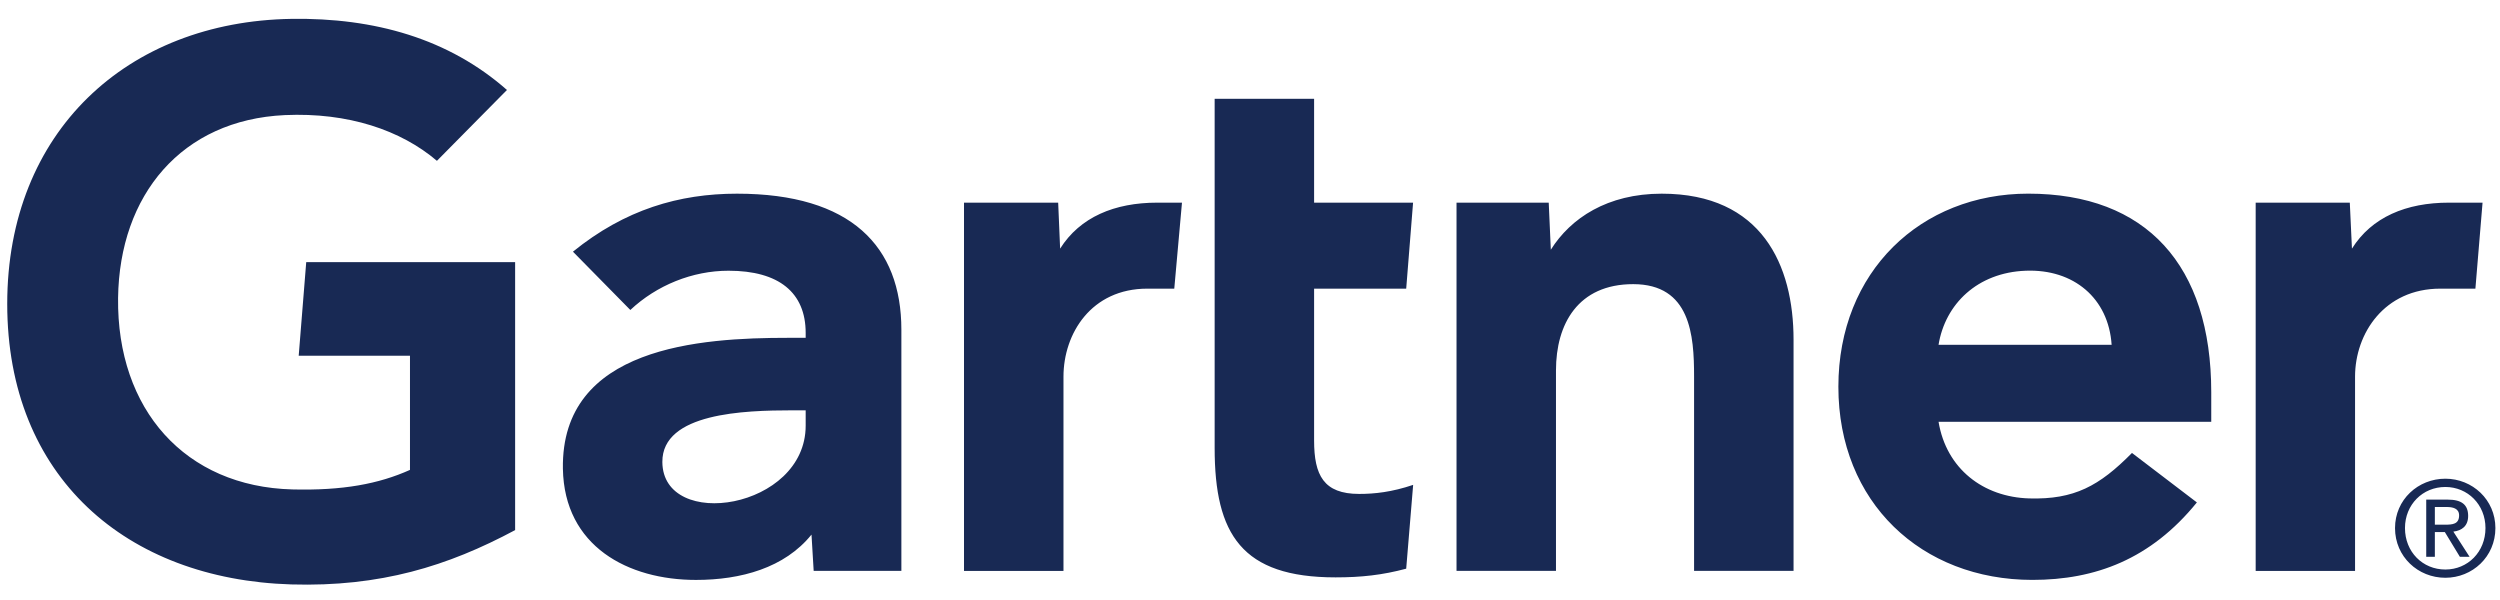 <svg width="100" height="24" viewBox="0 0 100 24" fill="none" xmlns="http://www.w3.org/2000/svg">
<path d="M99.302 8.106L99.016 11.546H97.611C95.368 11.546 94.202 13.344 94.202 15.067V22.837H90.227V8.106H93.992L94.078 9.945C94.868 8.684 96.25 8.106 97.955 8.106H99.302ZM71.742 22.836H67.763V15.049C67.763 13.418 67.622 11.366 65.328 11.366C63.119 11.366 62.239 12.96 62.239 14.816V22.836H58.261V8.106H61.949L62.033 9.989C62.824 8.728 64.296 7.747 66.468 7.747C70.476 7.747 71.742 10.609 71.742 13.587V22.836ZM56.526 19.395L56.248 22.747C55.294 23.003 54.447 23.095 53.422 23.095C49.673 23.095 48.586 21.376 48.586 17.921V3.952H52.564V8.106H56.523L56.248 11.546H52.564V17.621C52.564 19.008 52.945 19.757 54.367 19.757C54.985 19.757 55.673 19.683 56.526 19.395ZM47.279 8.106L46.971 11.546H45.89C43.652 11.546 42.539 13.342 42.539 15.067V22.837H38.56V8.106H42.327L42.405 9.945C43.2 8.684 44.582 8.106 46.289 8.106H47.279ZM20.605 21.204C17.907 22.648 15.211 23.481 11.651 23.377C5.051 23.176 0.289 19.077 0.289 12.155C0.289 5.262 5.097 0.858 11.654 0.755C14.978 0.704 17.953 1.548 20.278 3.599L17.477 6.433C16.038 5.206 13.922 4.489 11.392 4.604C7.265 4.796 4.778 7.795 4.723 11.918C4.669 16.386 7.409 19.465 11.692 19.577C13.707 19.628 15.15 19.357 16.399 18.796V14.229H11.948L12.249 10.484H20.605V21.204ZM88.45 16.871H77.542C77.853 18.753 79.333 19.886 81.175 19.937C82.967 19.986 83.969 19.444 85.279 18.118L87.875 20.097C86.03 22.369 83.816 23.196 81.294 23.196C76.858 23.196 73.535 20.095 73.535 15.471C73.535 10.852 76.842 7.746 81.128 7.746C85.853 7.746 88.45 10.609 88.45 15.689V16.871ZM84.465 13.791C84.342 11.931 82.948 10.754 81.028 10.829C79.096 10.902 77.809 12.161 77.542 13.791H84.465ZM36.055 13.191V22.836H32.547L32.46 21.384C31.384 22.717 29.637 23.197 27.838 23.197C25.129 23.197 22.57 21.861 22.516 18.75C22.436 13.86 28.02 13.513 31.526 13.513H32.227V13.319C32.227 11.702 31.157 10.829 29.142 10.829C27.696 10.829 26.269 11.409 25.213 12.399L22.918 10.067C25.002 8.377 27.17 7.747 29.48 7.747C34.043 7.747 36.055 9.855 36.055 13.191ZM32.227 16.413H31.674C29.79 16.416 26.482 16.509 26.494 18.479C26.512 21.254 32.227 20.372 32.227 17.026V16.413ZM96.199 21.123C96.199 20.185 96.906 19.479 97.814 19.479C98.71 19.479 99.419 20.185 99.419 21.123C99.419 22.077 98.71 22.781 97.814 22.781C96.906 22.781 96.199 22.077 96.199 21.123ZM97.814 23.111C98.894 23.111 99.816 22.272 99.816 21.123C99.816 19.986 98.894 19.148 97.814 19.148C96.724 19.148 95.801 19.986 95.801 21.123C95.801 22.272 96.724 23.111 97.814 23.111ZM97.394 21.282H97.793L98.395 22.272H98.783L98.134 21.265C98.47 21.224 98.726 21.044 98.726 20.636C98.726 20.185 98.459 19.985 97.918 19.985H97.049V22.272H97.394V21.282ZM97.394 20.987V20.28H97.865C98.107 20.28 98.364 20.332 98.364 20.616C98.364 20.966 98.102 20.987 97.809 20.987H97.394Z" fill="#182954"/>
</svg>
